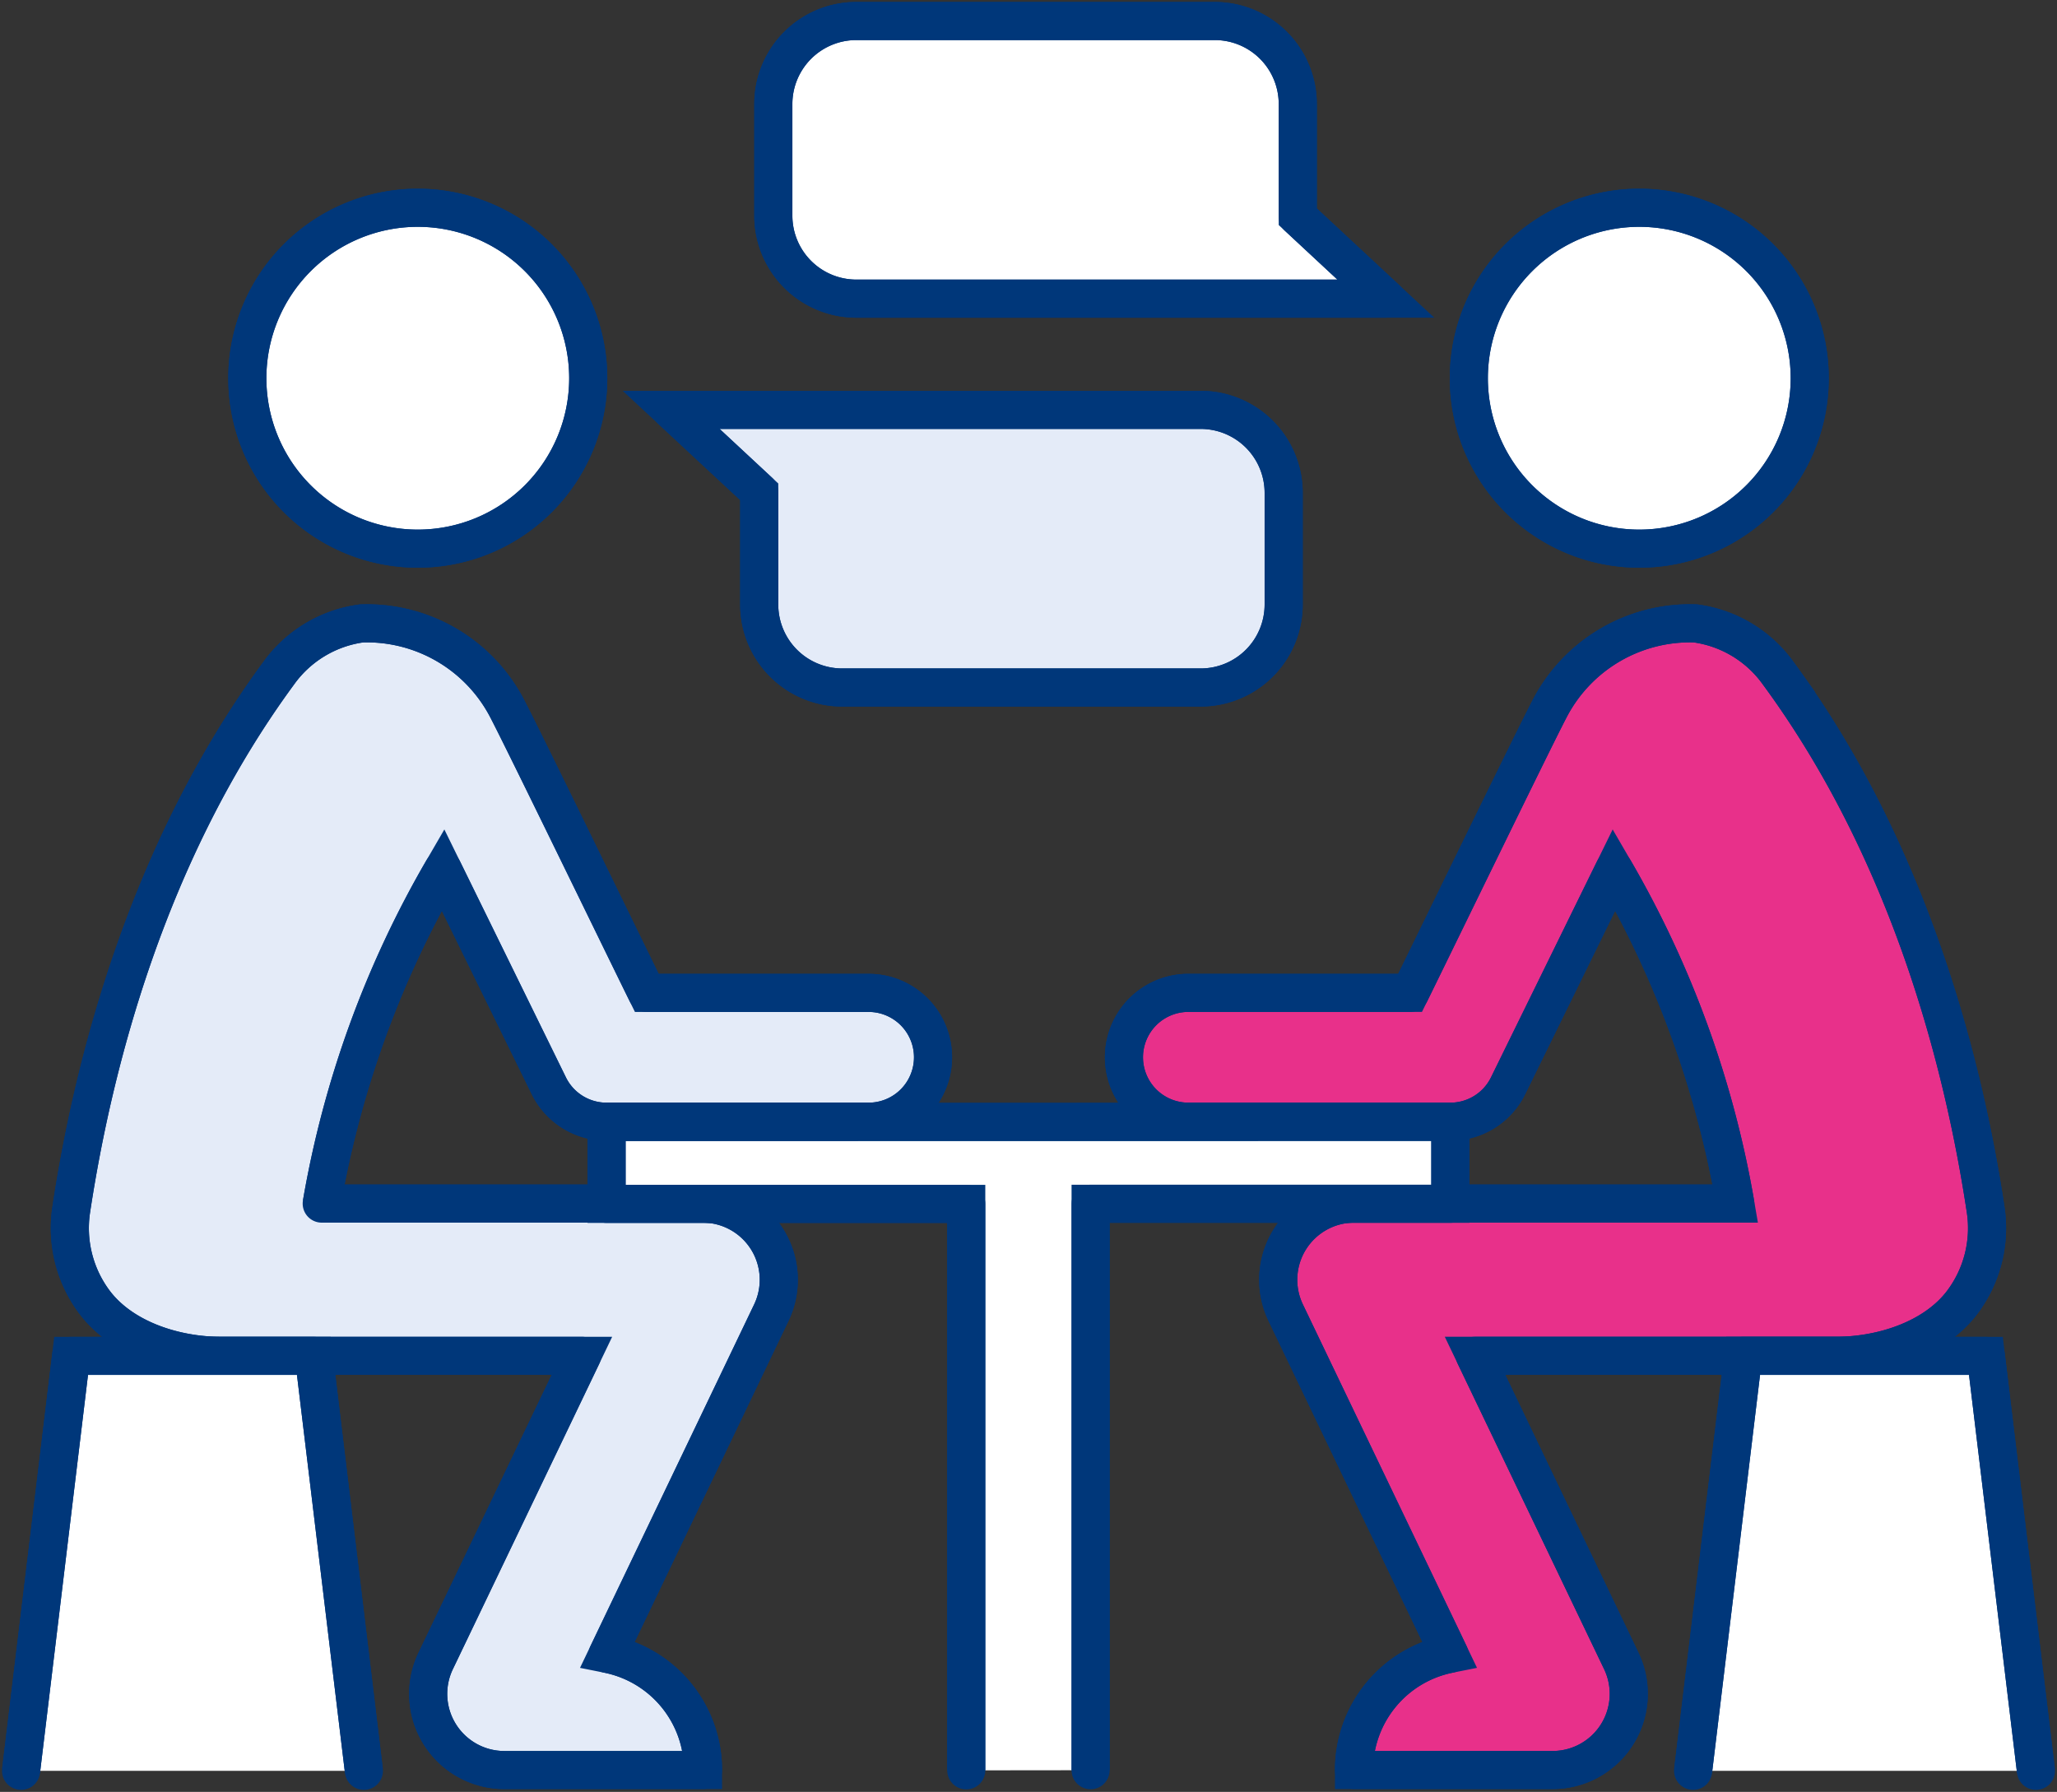 <svg id="Group_7395" data-name="Group 7395" xmlns="http://www.w3.org/2000/svg" xmlns:xlink="http://www.w3.org/1999/xlink" width="108" height="94.084" viewBox="0 0 108 94.084">
  <rect x="0" y="0" width="108" height="94.084" fill="#333333" stroke="none"/>
  <defs>
    <clipPath id="clip-path">
      <rect id="Rectangle_1035" data-name="Rectangle 1035" width="108" height="94.084" fill="none" stroke="#00377a" stroke-width="2"/>
    </clipPath>
  </defs>
  <g id="Group_7395-2" data-name="Group 7395" clip-path="url(#clip-path)">
    <path id="Path_3437" data-name="Path 3437" d="M85.284,65.561a8.949,8.949,0,1,1-8.949-8.949,8.949,8.949,0,0,1,8.949,8.949" transform="translate(-54.4 -45.703)" fill="#fff" stroke="#00377a" stroke-width="2"/>
    <path id="Path_3438" data-name="Path 3438" d="M85.284,65.561a8.949,8.949,0,1,1-8.949-8.949A8.949,8.949,0,0,1,85.284,65.561Z" transform="translate(-54.4 -45.703)" fill="none" stroke="#00377a" stroke-linecap="round" stroke-linejoin="round" stroke-width="2"/>
    <path id="Path_3439" data-name="Path 3439" d="M60.988,196a3.382,3.382,0,1,0,0-6.764H49.342c-1.574-3.2-6.395-13.128-7.293-14.856a8.306,8.306,0,0,0-7.68-4.544,6.4,6.4,0,0,0-4.347,2.607c-6.911,9.4-9.74,20.513-10.9,28.181a6.482,6.482,0,0,0,1.224,4.852c1.476,1.955,4.249,2.816,6.629,2.816H45.936l-7.68,16.024a4,4,0,0,0,3.6,5.725H52.294a6.216,6.216,0,0,0-5-6.094l8.59-17.93a4,4,0,0,0-3.609-5.718h-20a52.675,52.675,0,0,1,6.364-17.525L44.2,194.116A3.377,3.377,0,0,0,47.233,196Z" transform="translate(-15.383 -137.104)" fill="#e4ebf8" stroke="#00377a" stroke-width="2"/>
    <path id="Path_3440" data-name="Path 3440" d="M60.988,196a3.382,3.382,0,1,0,0-6.764H49.342c-1.574-3.2-6.395-13.128-7.293-14.856a8.306,8.306,0,0,0-7.68-4.544,6.4,6.4,0,0,0-4.347,2.607c-6.911,9.4-9.74,20.513-10.9,28.181a6.482,6.482,0,0,0,1.224,4.852c1.476,1.955,4.249,2.816,6.629,2.816H45.936l-7.68,16.024a4,4,0,0,0,3.6,5.725H52.294a6.216,6.216,0,0,0-5-6.094l8.59-17.93a4,4,0,0,0-3.609-5.718h-20a52.675,52.675,0,0,1,6.364-17.525L44.2,194.116A3.377,3.377,0,0,0,47.233,196Z" transform="translate(-15.383 -137.104)" fill="none" stroke="#00377a" stroke-linecap="round" stroke-linejoin="round" stroke-width="2"/>
    <path id="Path_3441" data-name="Path 3441" d="M5.736,391.236l2.628-21.788H21.108l2.628,21.788" transform="translate(-4.63 -298.257)" fill="#fff" stroke="#00377a" stroke-width="2"/>
    <path id="Path_3442" data-name="Path 3442" d="M5.736,391.236l2.628-21.788H21.108l2.628,21.788" transform="translate(-4.63 -298.257)" fill="none" stroke="#00377a" stroke-linecap="round" stroke-linejoin="round" stroke-width="2"/>
    <path id="Path_3443" data-name="Path 3443" d="M400.2,65.561a8.949,8.949,0,1,0,8.949-8.949,8.949,8.949,0,0,0-8.949,8.949" transform="translate(-323.081 -45.703)" fill="#fff" stroke="#00377a" stroke-width="2"/>
    <path id="Path_3444" data-name="Path 3444" d="M400.2,65.561a8.949,8.949,0,1,0,8.949-8.949A8.949,8.949,0,0,0,400.2,65.561Z" transform="translate(-323.081 -45.703)" fill="none" stroke="#00377a" stroke-linecap="round" stroke-linejoin="round" stroke-width="2"/>
    <path id="Path_3445" data-name="Path 3445" d="M323.382,196a3.377,3.377,0,0,0,3.031-1.888l5.565-11.339a52.671,52.671,0,0,1,6.364,17.525h-20a4,4,0,0,0-3.609,5.718l8.59,17.93a6.216,6.216,0,0,0-5,6.094h10.435a4,4,0,0,0,3.6-5.725l-7.68-16.024h18.957c2.38,0,5.153-.861,6.629-2.816a6.481,6.481,0,0,0,1.224-4.852c-1.156-7.668-3.985-18.785-10.9-28.181a6.4,6.4,0,0,0-4.347-2.607,8.306,8.306,0,0,0-7.68,4.544c-.9,1.728-5.718,11.652-7.293,14.856H309.627a3.382,3.382,0,1,0,0,6.764Z" transform="translate(-247.233 -137.104)" fill="#e8308a" stroke="#00377a" stroke-width="2"/>
    <path id="Path_3446" data-name="Path 3446" d="M323.382,196a3.377,3.377,0,0,0,3.031-1.888l5.565-11.339a52.671,52.671,0,0,1,6.364,17.525h-20a4,4,0,0,0-3.609,5.718l8.59,17.93a6.216,6.216,0,0,0-5,6.094h10.435a4,4,0,0,0,3.6-5.725l-7.68-16.024h18.957c2.38,0,5.153-.861,6.629-2.816a6.481,6.481,0,0,0,1.224-4.852c-1.156-7.668-3.985-18.785-10.9-28.181a6.4,6.4,0,0,0-4.347-2.607,8.306,8.306,0,0,0-7.68,4.544c-.9,1.728-5.718,11.652-7.293,14.856H309.627a3.382,3.382,0,1,0,0,6.764Z" transform="translate(-247.233 -137.104)" fill="none" stroke="#00377a" stroke-linecap="round" stroke-linejoin="round" stroke-width="2"/>
    <path id="Path_3447" data-name="Path 3447" d="M479.32,391.236l-2.628-21.788H463.947l-2.628,21.788" transform="translate(-372.425 -298.257)" fill="#fff" stroke="#00377a" stroke-width="2"/>
    <path id="Path_3448" data-name="Path 3448" d="M479.32,391.236l-2.628-21.788H463.947l-2.628,21.788" transform="translate(-372.425 -298.257)" fill="none" stroke="#00377a" stroke-linecap="round" stroke-linejoin="round" stroke-width="2"/>
    <path id="Path_3449" data-name="Path 3449" d="M190.7,339.707V309.965h18.887v-4.3l-44.3.006v4.3h18.884v29.743" transform="translate(-133.439 -246.761)" fill="#fff" stroke="#00377a" stroke-width="2"/>
    <path id="Path_3450" data-name="Path 3450" d="M190.7,339.707V309.965h18.887v-4.3l-44.3.006v4.3h18.884v29.743" transform="translate(-133.439 -246.761)" fill="none" stroke="#00377a" stroke-linecap="round" stroke-linejoin="round" stroke-width="2"/>
    <path id="Path_3451" data-name="Path 3451" d="M187.494,121.895v-5.917l-4.623-4.3h27.8a4.358,4.358,0,0,1,4.358,4.358v5.86a4.358,4.358,0,0,1-4.358,4.358H191.852a4.358,4.358,0,0,1-4.358-4.358" transform="translate(-147.632 -90.157)" fill="#e4ebf8" stroke="#00377a" stroke-width="2"/>
    <path id="Path_3452" data-name="Path 3452" d="M187.494,121.895v-5.917l-4.623-4.3h27.8a4.358,4.358,0,0,1,4.358,4.358v5.86a4.358,4.358,0,0,1-4.358,4.358H191.852A4.358,4.358,0,0,1,187.494,121.895Z" transform="translate(-147.632 -90.157)" fill="none" stroke="#00377a" stroke-linecap="round" stroke-linejoin="round" stroke-width="2"/>
    <path id="Path_3453" data-name="Path 3453" d="M238.251,10.094v5.917l4.623,4.3h-27.8a4.358,4.358,0,0,1-4.358-4.358v-5.86a4.358,4.358,0,0,1,4.358-4.358h18.818a4.358,4.358,0,0,1,4.358,4.358" transform="translate(-170.113 -4.631)" fill="#fff" stroke="#00377a" stroke-width="2"/>
    <path id="Path_3454" data-name="Path 3454" d="M238.251,10.094v5.917l4.623,4.3h-27.8a4.358,4.358,0,0,1-4.358-4.358v-5.86a4.358,4.358,0,0,1,4.358-4.358h18.818A4.358,4.358,0,0,1,238.251,10.094Z" transform="translate(-170.113 -4.631)" fill="none" stroke="#00377a" stroke-linecap="round" stroke-linejoin="round" stroke-width="2"/>
  </g>
</svg>
